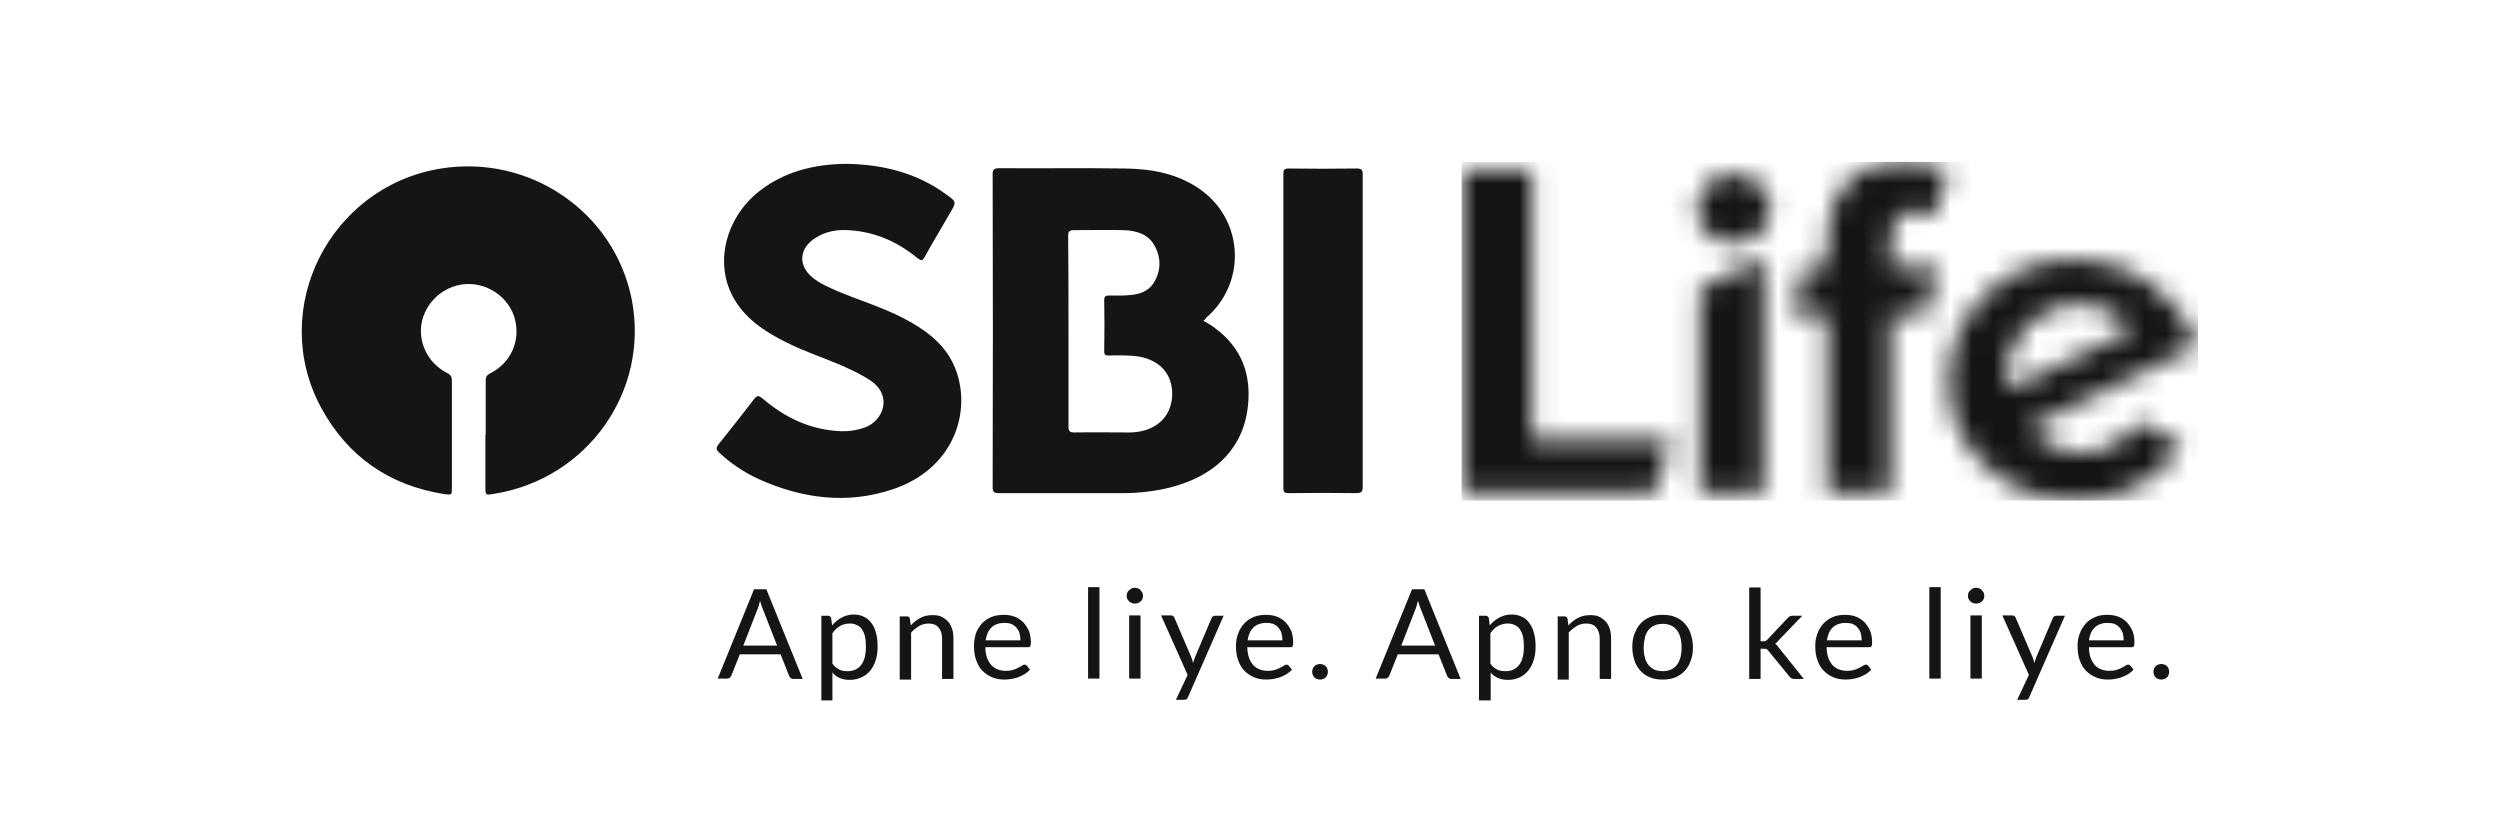 <svg width="116" height="38" viewBox="0 0 116 38" fill="none" xmlns="http://www.w3.org/2000/svg">
<g clip-path="url(#clip0_751_380)">
<path d="M37.245 31.503H36.805C36.761 31.503 36.717 31.488 36.688 31.459C36.659 31.43 36.629 31.402 36.615 31.358L36.219 30.362H34.327L33.931 31.358C33.917 31.387 33.887 31.43 33.858 31.445C33.829 31.474 33.785 31.488 33.741 31.488H33.301L34.987 27.343H35.559L37.245 31.503ZM34.489 29.957H36.058L35.398 28.268C35.354 28.166 35.31 28.037 35.266 27.878C35.251 27.95 35.222 28.037 35.207 28.094C35.192 28.166 35.163 28.224 35.148 28.268L34.489 29.957ZM38.111 32.485V28.571H38.418C38.492 28.571 38.536 28.6 38.565 28.672L38.609 29.019C38.741 28.86 38.888 28.744 39.049 28.658C39.21 28.571 39.401 28.513 39.606 28.513C39.782 28.513 39.929 28.542 40.075 28.614C40.207 28.672 40.339 28.773 40.427 28.903C40.53 29.033 40.603 29.192 40.647 29.38C40.706 29.567 40.721 29.784 40.721 30.03C40.721 30.246 40.691 30.448 40.633 30.636C40.574 30.824 40.486 30.983 40.383 31.113C40.281 31.243 40.134 31.358 39.973 31.43C39.812 31.503 39.636 31.546 39.43 31.546C39.24 31.546 39.093 31.517 38.961 31.459C38.829 31.402 38.712 31.315 38.624 31.199V32.499H38.111V32.485ZM39.43 28.932C39.254 28.932 39.108 28.975 38.976 29.047C38.844 29.12 38.726 29.235 38.624 29.38V30.795C38.726 30.925 38.829 31.012 38.946 31.07C39.064 31.127 39.181 31.142 39.328 31.142C39.606 31.142 39.812 31.041 39.958 30.853C40.105 30.665 40.178 30.376 40.178 30.015C40.178 29.827 40.163 29.654 40.134 29.524C40.105 29.394 40.046 29.279 39.987 29.192C39.929 29.105 39.841 29.033 39.753 29.004C39.65 28.946 39.547 28.932 39.43 28.932ZM42.275 31.503V29.351C42.392 29.221 42.51 29.134 42.642 29.047C42.774 28.975 42.92 28.932 43.081 28.932C43.287 28.932 43.448 28.99 43.551 29.12C43.653 29.235 43.712 29.409 43.712 29.64V31.503H44.24V29.64C44.24 29.481 44.225 29.322 44.181 29.192C44.137 29.062 44.079 28.932 43.991 28.845C43.903 28.744 43.8 28.672 43.683 28.614C43.565 28.556 43.419 28.542 43.258 28.542C43.052 28.542 42.861 28.585 42.7 28.672C42.539 28.759 42.392 28.874 42.26 29.019L42.216 28.701C42.202 28.629 42.143 28.6 42.07 28.6H41.747V31.532H42.275V31.503ZM46.586 28.528C46.762 28.528 46.923 28.556 47.085 28.614C47.231 28.672 47.363 28.759 47.481 28.874C47.583 28.99 47.671 29.12 47.745 29.279C47.803 29.438 47.833 29.625 47.833 29.827C47.833 29.914 47.818 29.957 47.803 29.986C47.789 30.015 47.759 30.03 47.701 30.03H45.721C45.721 30.217 45.75 30.376 45.794 30.506C45.838 30.651 45.912 30.752 45.985 30.853C46.073 30.939 46.161 31.012 46.278 31.055C46.395 31.098 46.513 31.127 46.659 31.127C46.791 31.127 46.909 31.113 46.997 31.084C47.085 31.055 47.173 31.026 47.246 30.983C47.319 30.954 47.378 30.911 47.422 30.882C47.466 30.853 47.51 30.838 47.539 30.838C47.583 30.838 47.613 30.853 47.642 30.882L47.789 31.07C47.73 31.142 47.642 31.214 47.554 31.272C47.466 31.329 47.363 31.373 47.261 31.416C47.158 31.459 47.055 31.474 46.938 31.503C46.835 31.517 46.718 31.532 46.615 31.532C46.41 31.532 46.219 31.503 46.044 31.43C45.868 31.358 45.721 31.257 45.589 31.127C45.457 30.997 45.369 30.838 45.296 30.636C45.222 30.448 45.193 30.217 45.193 29.972C45.193 29.77 45.222 29.582 45.281 29.394C45.34 29.221 45.442 29.062 45.56 28.932C45.677 28.802 45.824 28.701 46 28.629C46.175 28.556 46.381 28.528 46.586 28.528ZM46.601 28.903C46.352 28.903 46.146 28.975 46 29.12C45.853 29.264 45.765 29.466 45.736 29.712H47.349C47.349 29.596 47.334 29.481 47.305 29.38C47.275 29.279 47.217 29.192 47.158 29.12C47.099 29.047 47.011 28.99 46.923 28.946C46.821 28.918 46.718 28.903 46.601 28.903ZM51.015 27.242H50.487V31.488H51.015V27.242ZM53.038 27.647C53.038 27.69 53.023 27.748 53.009 27.791C52.994 27.834 52.965 27.878 52.921 27.907C52.892 27.935 52.847 27.964 52.803 27.979C52.76 27.993 52.716 28.008 52.657 28.008C52.613 28.008 52.554 27.993 52.51 27.979C52.466 27.964 52.422 27.935 52.393 27.907C52.364 27.878 52.334 27.834 52.305 27.791C52.29 27.748 52.276 27.704 52.276 27.647C52.276 27.603 52.29 27.546 52.305 27.502C52.32 27.459 52.349 27.416 52.393 27.387C52.422 27.358 52.466 27.329 52.51 27.3C52.554 27.285 52.598 27.271 52.657 27.271C52.701 27.271 52.76 27.285 52.803 27.3C52.847 27.314 52.892 27.343 52.921 27.387C52.95 27.416 52.98 27.459 53.009 27.502C53.023 27.56 53.038 27.603 53.038 27.647ZM52.921 31.488H52.393V28.556H52.921V31.488ZM56.777 28.571H56.367C56.337 28.571 56.308 28.585 56.279 28.6C56.249 28.614 56.235 28.643 56.22 28.672L55.443 30.506C55.428 30.549 55.414 30.593 55.399 30.636C55.384 30.68 55.37 30.723 55.355 30.766C55.34 30.723 55.34 30.68 55.326 30.636C55.311 30.593 55.296 30.549 55.282 30.506L54.49 28.658C54.475 28.629 54.461 28.6 54.431 28.585C54.402 28.556 54.373 28.556 54.329 28.556H53.874L55.106 31.315L54.563 32.47H54.944C55.003 32.47 55.032 32.456 55.062 32.441C55.091 32.413 55.106 32.384 55.12 32.355L56.777 28.571ZM58.757 28.528C58.933 28.528 59.094 28.556 59.256 28.614C59.402 28.672 59.534 28.759 59.651 28.874C59.754 28.99 59.842 29.12 59.916 29.279C59.974 29.438 60.003 29.625 60.003 29.827C60.003 29.914 59.989 29.957 59.974 29.986C59.959 30.015 59.93 30.03 59.871 30.03H57.877C57.877 30.217 57.907 30.376 57.95 30.506C57.995 30.651 58.068 30.752 58.141 30.853C58.229 30.939 58.317 31.012 58.434 31.055C58.552 31.098 58.669 31.127 58.816 31.127C58.948 31.127 59.065 31.113 59.153 31.084C59.241 31.055 59.329 31.026 59.402 30.983C59.475 30.954 59.534 30.911 59.578 30.882C59.622 30.853 59.666 30.838 59.696 30.838C59.739 30.838 59.769 30.853 59.798 30.882L59.945 31.07C59.886 31.142 59.798 31.214 59.71 31.272C59.622 31.329 59.52 31.373 59.417 31.416C59.314 31.459 59.212 31.474 59.094 31.503C58.992 31.517 58.874 31.532 58.772 31.532C58.566 31.532 58.376 31.503 58.2 31.43C58.024 31.358 57.877 31.257 57.745 31.127C57.613 30.997 57.525 30.838 57.452 30.636C57.379 30.448 57.349 30.217 57.349 29.972C57.349 29.77 57.379 29.582 57.452 29.394C57.511 29.221 57.613 29.062 57.731 28.932C57.848 28.802 57.995 28.701 58.17 28.629C58.346 28.556 58.537 28.528 58.757 28.528ZM58.757 28.903C58.508 28.903 58.302 28.975 58.156 29.12C58.009 29.264 57.921 29.466 57.892 29.712H59.505C59.505 29.596 59.49 29.481 59.461 29.38C59.432 29.279 59.373 29.192 59.314 29.12C59.256 29.047 59.168 28.99 59.08 28.946C58.992 28.918 58.889 28.903 58.757 28.903ZM60.883 31.171C60.883 31.228 60.898 31.272 60.913 31.315C60.927 31.358 60.957 31.402 60.986 31.43C61.015 31.459 61.059 31.488 61.103 31.503C61.147 31.517 61.191 31.532 61.25 31.532C61.309 31.532 61.352 31.517 61.397 31.503C61.441 31.488 61.484 31.459 61.514 31.43C61.543 31.402 61.572 31.358 61.587 31.315C61.602 31.272 61.617 31.228 61.617 31.171C61.617 31.127 61.602 31.07 61.587 31.026C61.572 30.983 61.543 30.939 61.514 30.911C61.484 30.882 61.441 30.853 61.397 30.838C61.352 30.824 61.309 30.809 61.25 30.809C61.206 30.809 61.147 30.824 61.103 30.838C61.059 30.853 61.015 30.882 60.986 30.911C60.957 30.939 60.927 30.983 60.913 31.026C60.898 31.084 60.883 31.127 60.883 31.171ZM67.775 31.503H67.335C67.291 31.503 67.247 31.488 67.218 31.459C67.189 31.43 67.159 31.402 67.145 31.358L66.749 30.362H64.857L64.461 31.358C64.447 31.387 64.417 31.43 64.388 31.445C64.359 31.474 64.315 31.488 64.271 31.488H63.831L65.517 27.343H66.089L67.775 31.503ZM65.018 29.957H66.588L65.928 28.268C65.884 28.166 65.84 28.037 65.796 27.878C65.766 27.95 65.752 28.037 65.737 28.094C65.722 28.166 65.693 28.224 65.678 28.268L65.018 29.957ZM68.626 32.485V28.571H68.934C69.007 28.571 69.051 28.6 69.08 28.672L69.124 29.019C69.256 28.86 69.403 28.744 69.564 28.658C69.725 28.571 69.916 28.513 70.136 28.513C70.312 28.513 70.459 28.542 70.605 28.614C70.752 28.672 70.869 28.773 70.957 28.903C71.06 29.033 71.133 29.192 71.177 29.38C71.236 29.567 71.251 29.784 71.251 30.03C71.251 30.246 71.221 30.448 71.162 30.636C71.104 30.824 71.016 30.983 70.913 31.113C70.811 31.243 70.664 31.358 70.517 31.43C70.356 31.503 70.18 31.546 69.975 31.546C69.784 31.546 69.638 31.517 69.505 31.459C69.374 31.402 69.256 31.315 69.168 31.199V32.499H68.626V32.485ZM69.96 28.932C69.784 28.932 69.638 28.975 69.505 29.047C69.374 29.12 69.256 29.235 69.154 29.38V30.795C69.242 30.925 69.359 31.012 69.476 31.07C69.594 31.127 69.711 31.142 69.858 31.142C70.136 31.142 70.341 31.041 70.488 30.853C70.635 30.665 70.708 30.376 70.708 30.015C70.708 29.827 70.693 29.654 70.664 29.524C70.635 29.394 70.576 29.279 70.517 29.192C70.459 29.105 70.371 29.033 70.283 29.004C70.18 28.946 70.077 28.932 69.96 28.932ZM72.79 31.503V29.351C72.907 29.221 73.025 29.134 73.157 29.047C73.289 28.975 73.435 28.932 73.597 28.932C73.802 28.932 73.963 28.99 74.066 29.12C74.169 29.235 74.227 29.409 74.227 29.64V31.503H74.755V29.64C74.755 29.481 74.74 29.322 74.697 29.192C74.653 29.062 74.594 28.932 74.506 28.845C74.418 28.744 74.315 28.672 74.198 28.614C74.081 28.556 73.934 28.542 73.773 28.542C73.567 28.542 73.377 28.585 73.216 28.672C73.054 28.759 72.907 28.874 72.776 29.019L72.732 28.701C72.717 28.629 72.658 28.6 72.585 28.6H72.277V31.532H72.79V31.503ZM77.145 28.528C77.365 28.528 77.556 28.556 77.732 28.629C77.908 28.701 78.055 28.802 78.172 28.932C78.289 29.062 78.392 29.221 78.45 29.409C78.509 29.596 78.553 29.799 78.553 30.03C78.553 30.261 78.524 30.463 78.45 30.651C78.392 30.838 78.289 30.997 78.172 31.127C78.055 31.257 77.908 31.358 77.732 31.43C77.556 31.503 77.365 31.532 77.145 31.532C76.925 31.532 76.735 31.503 76.559 31.43C76.383 31.358 76.236 31.257 76.119 31.127C76.002 30.997 75.899 30.838 75.84 30.651C75.782 30.463 75.738 30.261 75.738 30.03C75.738 29.799 75.767 29.596 75.84 29.409C75.914 29.221 76.002 29.062 76.119 28.932C76.236 28.802 76.397 28.701 76.559 28.629C76.735 28.556 76.925 28.528 77.145 28.528ZM77.145 31.142C77.439 31.142 77.659 31.041 77.805 30.853C77.952 30.665 78.025 30.391 78.025 30.044C78.025 29.697 77.952 29.423 77.805 29.235C77.659 29.047 77.439 28.946 77.145 28.946C76.999 28.946 76.867 28.975 76.764 29.019C76.661 29.062 76.559 29.149 76.486 29.235C76.412 29.336 76.353 29.452 76.324 29.582C76.295 29.726 76.266 29.871 76.266 30.044C76.266 30.217 76.28 30.376 76.324 30.506C76.353 30.651 76.412 30.752 76.486 30.853C76.559 30.939 76.647 31.012 76.764 31.07C76.867 31.113 76.999 31.142 77.145 31.142ZM81.163 27.242V31.503H81.691V30.102H81.838C81.896 30.102 81.94 30.102 81.97 30.116C81.999 30.131 82.028 30.16 82.058 30.203L83.04 31.402C83.07 31.43 83.099 31.459 83.128 31.474C83.157 31.488 83.201 31.503 83.231 31.503H83.7L82.542 30.058C82.512 30.015 82.483 29.986 82.468 29.957C82.439 29.928 82.41 29.9 82.366 29.871C82.395 29.856 82.424 29.827 82.454 29.799C82.483 29.77 82.512 29.741 82.527 29.712L83.627 28.571H83.157C83.114 28.571 83.07 28.585 83.04 28.6C83.011 28.614 82.981 28.643 82.952 28.672L82.014 29.669C81.984 29.697 81.955 29.726 81.926 29.741C81.896 29.755 81.867 29.755 81.823 29.755H81.691V27.257H81.163V27.242ZM85.621 28.528C85.797 28.528 85.958 28.556 86.12 28.614C86.266 28.672 86.398 28.759 86.516 28.874C86.618 28.99 86.706 29.12 86.779 29.279C86.838 29.438 86.867 29.625 86.867 29.827C86.867 29.914 86.853 29.957 86.838 29.986C86.823 30.015 86.794 30.03 86.735 30.03H84.756C84.756 30.217 84.785 30.376 84.829 30.506C84.873 30.651 84.947 30.752 85.02 30.853C85.108 30.939 85.196 31.012 85.313 31.055C85.43 31.098 85.548 31.127 85.694 31.127C85.826 31.127 85.944 31.113 86.032 31.084C86.12 31.055 86.207 31.026 86.281 30.983C86.354 30.954 86.413 30.911 86.457 30.882C86.501 30.853 86.545 30.838 86.574 30.838C86.618 30.838 86.647 30.853 86.677 30.882L86.823 31.07C86.765 31.142 86.677 31.214 86.589 31.272C86.501 31.329 86.398 31.373 86.296 31.416C86.193 31.459 86.09 31.474 85.973 31.503C85.87 31.517 85.753 31.532 85.65 31.532C85.445 31.532 85.254 31.503 85.078 31.43C84.903 31.358 84.756 31.257 84.624 31.127C84.492 30.997 84.404 30.838 84.331 30.636C84.257 30.448 84.228 30.217 84.228 29.972C84.228 29.77 84.257 29.582 84.331 29.394C84.389 29.221 84.492 29.062 84.609 28.932C84.727 28.802 84.873 28.701 85.049 28.629C85.21 28.556 85.416 28.528 85.621 28.528ZM85.636 28.903C85.386 28.903 85.181 28.975 85.034 29.12C84.888 29.264 84.8 29.466 84.77 29.712H86.383C86.383 29.596 86.369 29.481 86.34 29.38C86.31 29.279 86.251 29.192 86.193 29.12C86.134 29.047 86.046 28.99 85.958 28.946C85.856 28.918 85.753 28.903 85.636 28.903ZM90.049 27.242H89.522V31.488H90.049V27.242ZM92.073 27.647C92.073 27.69 92.058 27.748 92.044 27.791C92.029 27.834 92 27.878 91.956 27.907C91.926 27.935 91.882 27.964 91.838 27.979C91.794 27.993 91.75 28.008 91.692 28.008C91.648 28.008 91.589 27.993 91.545 27.979C91.501 27.964 91.457 27.935 91.428 27.907C91.398 27.878 91.369 27.834 91.34 27.791C91.325 27.748 91.311 27.704 91.311 27.647C91.311 27.603 91.325 27.546 91.34 27.502C91.355 27.459 91.384 27.416 91.428 27.387C91.457 27.358 91.501 27.329 91.545 27.3C91.589 27.285 91.633 27.271 91.692 27.271C91.75 27.271 91.794 27.285 91.838 27.3C91.882 27.314 91.926 27.343 91.956 27.387C91.985 27.416 92.014 27.459 92.044 27.502C92.058 27.56 92.073 27.603 92.073 27.647ZM91.956 31.488H91.428V28.556H91.956V31.488ZM95.812 28.571H95.402C95.372 28.571 95.343 28.585 95.314 28.6C95.284 28.614 95.27 28.643 95.255 28.672L94.478 30.506C94.463 30.549 94.448 30.593 94.434 30.636C94.419 30.68 94.405 30.723 94.39 30.766C94.375 30.723 94.375 30.68 94.361 30.636C94.346 30.593 94.331 30.549 94.317 30.506L93.525 28.658C93.51 28.629 93.495 28.6 93.466 28.585C93.437 28.556 93.407 28.556 93.363 28.556H92.909L94.141 31.315L93.598 32.47H93.979C94.038 32.47 94.082 32.456 94.097 32.441C94.126 32.413 94.141 32.384 94.155 32.355L95.812 28.571ZM97.792 28.528C97.968 28.528 98.129 28.556 98.29 28.614C98.437 28.672 98.569 28.759 98.686 28.874C98.789 28.99 98.877 29.12 98.95 29.279C99.009 29.438 99.038 29.625 99.038 29.827C99.038 29.914 99.024 29.957 99.009 29.986C98.994 30.015 98.965 30.03 98.906 30.03H96.927C96.927 30.217 96.956 30.376 97 30.506C97.044 30.651 97.117 30.752 97.191 30.853C97.279 30.939 97.367 31.012 97.484 31.055C97.601 31.098 97.719 31.127 97.865 31.127C97.997 31.127 98.115 31.113 98.203 31.084C98.29 31.055 98.378 31.026 98.452 30.983C98.525 30.954 98.584 30.911 98.628 30.882C98.672 30.853 98.716 30.838 98.745 30.838C98.789 30.838 98.818 30.853 98.848 30.882L98.994 31.07C98.936 31.142 98.848 31.214 98.76 31.272C98.672 31.329 98.569 31.373 98.466 31.416C98.364 31.459 98.261 31.474 98.144 31.503C98.041 31.517 97.924 31.532 97.821 31.532C97.616 31.532 97.425 31.503 97.249 31.43C97.073 31.358 96.927 31.257 96.795 31.127C96.663 30.997 96.575 30.838 96.501 30.636C96.428 30.448 96.399 30.217 96.399 29.972C96.399 29.77 96.428 29.582 96.501 29.394C96.56 29.221 96.663 29.062 96.78 28.932C96.897 28.802 97.044 28.701 97.22 28.629C97.381 28.556 97.572 28.528 97.792 28.528ZM97.792 28.903C97.543 28.903 97.337 28.975 97.191 29.12C97.044 29.264 96.956 29.466 96.927 29.712H98.54C98.54 29.596 98.525 29.481 98.496 29.38C98.466 29.279 98.408 29.192 98.349 29.12C98.29 29.047 98.203 28.99 98.115 28.946C98.026 28.918 97.924 28.903 97.792 28.903ZM99.918 31.171C99.918 31.228 99.933 31.272 99.948 31.315C99.962 31.358 99.991 31.402 100.021 31.43C100.05 31.459 100.094 31.488 100.138 31.503C100.182 31.517 100.226 31.532 100.285 31.532C100.329 31.532 100.387 31.517 100.431 31.503C100.475 31.488 100.519 31.459 100.549 31.43C100.578 31.402 100.607 31.358 100.622 31.315C100.637 31.272 100.651 31.228 100.651 31.171C100.651 31.127 100.637 31.07 100.622 31.026C100.607 30.983 100.578 30.939 100.549 30.911C100.519 30.882 100.475 30.853 100.431 30.838C100.387 30.824 100.343 30.809 100.285 30.809C100.241 30.809 100.182 30.824 100.138 30.838C100.094 30.853 100.05 30.882 100.021 30.911C99.991 30.939 99.962 30.983 99.948 31.026C99.933 31.084 99.918 31.127 99.918 31.171Z" fill="#151515"/>
<path d="M22.537 20.182C22.537 19.345 22.537 18.493 22.537 17.655C22.537 17.496 22.581 17.409 22.742 17.323C23.68 16.861 24.15 15.85 23.9 14.839C23.666 13.885 22.757 13.178 21.745 13.178C20.733 13.178 19.838 13.885 19.589 14.867C19.355 15.835 19.838 16.846 20.748 17.308C20.924 17.395 20.968 17.496 20.968 17.684C20.968 19.33 20.968 20.977 20.968 22.623C20.968 22.97 20.968 22.97 20.616 22.927C18.049 22.522 16.128 21.179 14.897 18.911C12.433 14.333 15.293 8.657 20.454 7.82C24.59 7.155 28.505 9.842 29.311 13.885C30.147 18.146 27.258 22.219 22.933 22.912C22.522 22.984 22.522 22.984 22.522 22.551V20.182H22.537Z" fill="#151515"/>
<path d="M55.84 14.881C56.03 14.996 56.221 15.097 56.382 15.227C57.629 16.151 58.054 17.394 57.907 18.809C57.702 20.889 56.235 22.261 53.831 22.723C53.273 22.824 52.716 22.882 52.144 22.882C50.223 22.882 48.302 22.882 46.367 22.882C46.132 22.882 46.059 22.838 46.059 22.607C46.073 17.769 46.073 12.931 46.059 8.078C46.059 7.862 46.132 7.804 46.367 7.804C48.317 7.818 50.253 7.789 52.203 7.818C53.493 7.833 54.725 8.078 55.766 8.844C57.731 10.302 57.819 13.162 55.957 14.751C55.942 14.808 55.898 14.837 55.84 14.881ZM49.578 15.357C49.578 16.83 49.578 18.318 49.578 19.791C49.578 19.993 49.622 20.066 49.857 20.066C50.707 20.051 51.572 20.066 52.423 20.066C53.581 20.051 54.344 19.387 54.388 18.361C54.432 17.321 53.757 16.614 52.599 16.513C52.218 16.484 51.836 16.484 51.455 16.498C51.279 16.498 51.235 16.455 51.235 16.296C51.25 15.502 51.25 14.707 51.235 13.913C51.235 13.754 51.308 13.711 51.47 13.711C51.778 13.711 52.071 13.725 52.379 13.696C52.833 13.667 53.259 13.537 53.508 13.162C53.874 12.599 53.889 11.992 53.581 11.414C53.288 10.866 52.731 10.692 52.1 10.678C51.352 10.663 50.605 10.678 49.857 10.678C49.637 10.678 49.563 10.721 49.563 10.938C49.578 12.396 49.578 13.87 49.578 15.357ZM40.428 17.682C41.396 18.361 41.014 19.502 40.135 19.834C39.768 19.964 39.401 20.022 39.02 20.008C37.598 19.95 36.41 19.372 35.384 18.491C35.208 18.347 35.134 18.332 34.988 18.52C34.445 19.228 33.888 19.936 33.331 20.629C33.228 20.759 33.213 20.845 33.345 20.975C33.888 21.495 34.518 21.914 35.208 22.232C37.202 23.127 39.284 23.416 41.41 22.708C44.446 21.698 45.135 18.809 44.24 16.902C43.771 15.892 42.877 15.256 41.865 14.736C40.897 14.245 39.856 13.927 38.859 13.509C38.463 13.335 38.052 13.162 37.715 12.887C37.011 12.324 37.07 11.501 37.862 11.024C38.302 10.75 38.8 10.649 39.328 10.678C40.575 10.736 41.63 11.212 42.554 11.963C42.73 12.093 42.789 12.136 42.906 11.92C43.287 11.227 43.713 10.533 44.108 9.84C44.372 9.378 44.387 9.364 43.918 9.031C42.569 8.035 41 7.63 39.27 7.602C37.774 7.616 36.366 7.963 35.193 8.901C33.683 10.115 33.169 12.136 33.976 13.711C34.504 14.736 35.442 15.372 36.498 15.892C37.304 16.296 38.17 16.585 38.991 16.931C39.504 17.163 39.988 17.379 40.428 17.682ZM63.23 15.386C63.23 12.96 63.23 10.533 63.23 8.093C63.23 7.876 63.171 7.818 62.937 7.818C61.896 7.833 60.84 7.833 59.799 7.818C59.593 7.818 59.549 7.876 59.549 8.049C59.549 12.916 59.549 17.784 59.549 22.651C59.549 22.824 59.593 22.882 59.799 22.882C60.84 22.867 61.881 22.867 62.907 22.882C63.171 22.882 63.23 22.824 63.23 22.578C63.23 20.181 63.23 17.784 63.23 15.386Z" fill="#151515"/>
<mask id="mask0_751_380" style="mask-type:luminance" maskUnits="userSpaceOnUse" x="67" y="7" width="35" height="17">
<path d="M93.159 17.668C93.13 17.538 93.115 17.393 93.115 17.22C93.115 16.469 93.438 15.761 94.083 15.097C94.728 14.432 95.491 14.1 96.385 14.1C96.928 14.1 97.412 14.216 97.866 14.447C98.306 14.678 98.658 14.967 98.893 15.328L93.247 18.043C93.218 17.913 93.189 17.797 93.159 17.668ZM92.001 13.783C90.945 14.88 90.417 16.18 90.417 17.711C90.417 19.285 90.989 20.585 92.147 21.639C93.291 22.694 94.67 23.213 96.283 23.213C97.705 23.213 98.981 22.795 100.066 21.957C100.432 21.683 100.828 21.264 101.283 20.715L99.259 19.545C98.995 19.892 98.761 20.137 98.555 20.296C97.954 20.787 97.294 21.033 96.591 21.033C95.975 21.033 95.388 20.83 94.831 20.426C94.655 20.296 94.435 20.094 94.171 19.82L101.972 16.035C101.503 14.808 100.77 13.826 99.743 13.104C98.731 12.382 97.573 12.021 96.283 12.021C94.567 12.035 93.13 12.627 92.001 13.783ZM78.877 13.378V22.881H81.839V11.977L78.877 13.378ZM79.214 8.554C78.906 8.872 78.745 9.262 78.745 9.724C78.745 10.172 78.906 10.547 79.243 10.851C79.581 11.154 79.991 11.298 80.49 11.298C80.974 11.298 81.37 11.125 81.677 10.793C81.986 10.461 82.147 10.085 82.147 9.666C82.147 9.219 81.986 8.843 81.634 8.54C81.296 8.237 80.886 8.078 80.431 8.078C79.918 8.078 79.522 8.237 79.214 8.554ZM67.82 7.847V22.881H76.78L77.528 20.426H71.076V7.847H67.82V7.847ZM88.262 7.5H88.247C87.176 7.5 86.326 7.818 85.71 8.468C85.094 9.118 84.772 9.97 84.772 11.038V12.382H83.716L83.129 14.62H84.772V22.867H87.734V14.62H89.361L89.948 12.382H87.734V11.385C87.734 10.331 88.1 9.796 88.819 9.796C89.083 9.796 89.361 9.869 89.625 9.999C89.655 10.013 89.699 10.042 89.757 10.085L90.388 7.861C90.124 7.774 89.889 7.717 89.713 7.673C89.171 7.558 88.687 7.5 88.262 7.5Z" fill="white"/>
</mask>
<g mask="url(#mask0_751_380)">
<path d="M102.001 7.5H67.82V23.228H102.001V7.5Z" fill="#151515"/>
</g>
</g>
<defs>
<clipPath id="clip0_751_380">
<rect width="88" height="25" fill="white" transform="translate(14 7.5)"/>
</clipPath>
</defs>
</svg>
